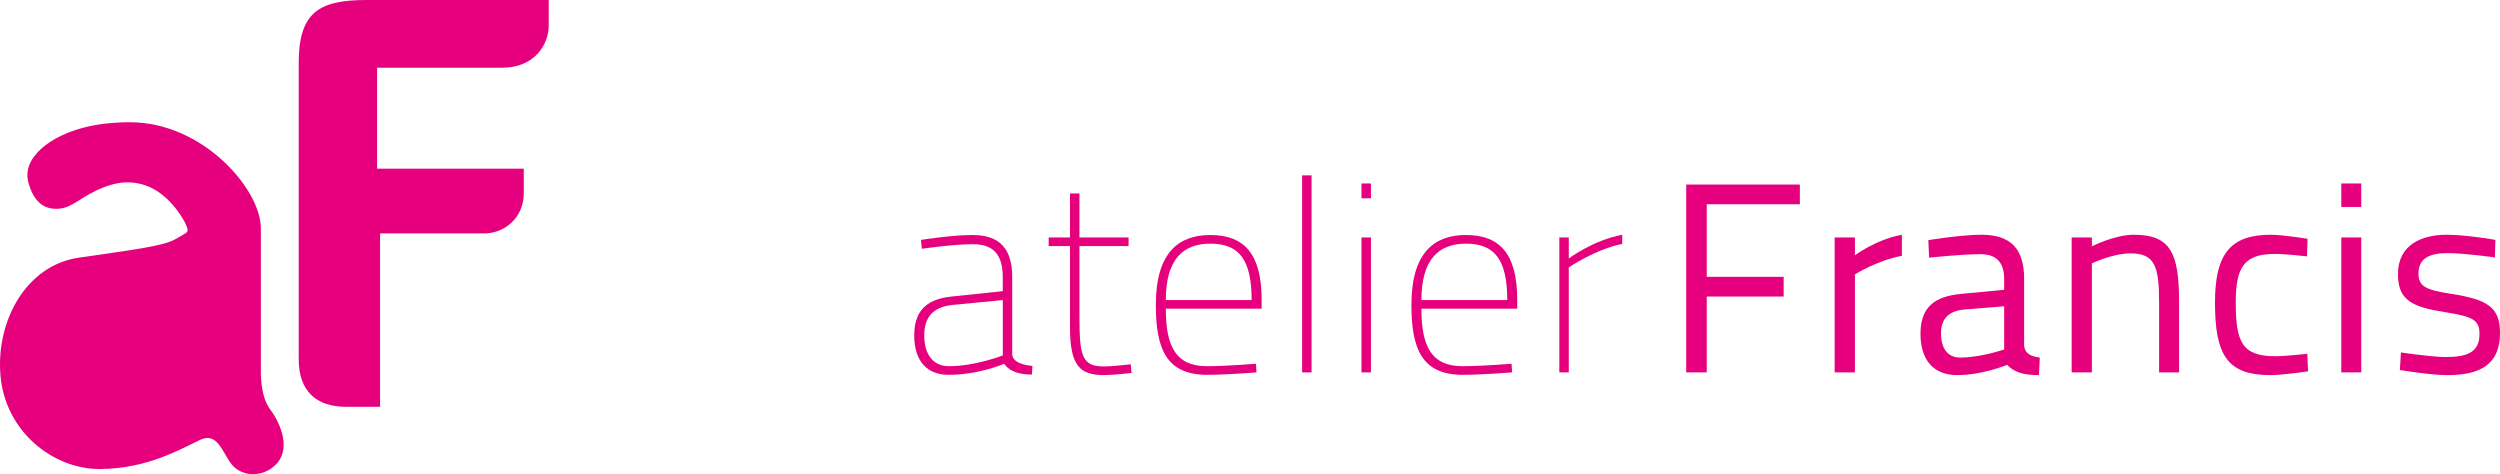 <svg xmlns="http://www.w3.org/2000/svg" id="b" data-name="Livello 2" width="114.347mm" height="21.688mm" viewBox="0 0 324.134 61.478"><g id="c" data-name="Primo piano"><g><path d="M4.602,20.087s2.877-4.239,12.263-4.239,16.955,8.629,16.955,13.776v18.317s-.152,3.331,1.211,5.147c1.363,1.817,2.821,5.237.606,7.267-1.817,1.665-4.39,1.362-5.601-.151-1.21-1.514-1.817-4.239-4.087-3.18-2.27,1.06-6.812,3.785-13.019,3.785S.666,55.814.061,48.699c-.606-7.115,3.341-14.298,10.143-15.289,7.267-1.06,11.052-1.514,12.565-2.422,1.514-.908,1.817-.757,1.362-1.817-.454-1.059-2.394-4.178-5.298-5.147-2.271-.756-4.239-.303-6.207.605-2.583,1.192-3.56,2.642-5.752,2.423-1.514-.151-2.574-1.211-3.18-3.331-.605-2.12.908-3.633.908-3.633Z" fill="#e6007e" fill-rule="evenodd"></path><path d="M71.145,3.31V0h-23.638c-6.16,0-8.778,1.616-8.778,8.162v38.423c0,4.158,2.31,6.16,6.16,6.16h4.388v-22.485h13.553c2.385,0,5.081-1.847,5.081-5.236v-3.156h-19.019v-13.091h16.248c4.158,0,6.004-3.003,6.004-5.467Z" fill="#e6007e" fill-rule="evenodd"></path></g><g><path d="M131.24,35.93c0-3.604-1.574-5.458-5.109-5.458-2.799,0-6.72.629-6.72.629l.105,1.155s4.06-.595,6.614-.595,3.884,1.223,3.884,4.269v1.82l-6.649.699c-3.464.35-4.83,2.064-4.83,5.04,0,3.393,1.715,5.109,4.444,5.109,3.955,0,7.21-1.434,7.21-1.434.77,1.084,2.099,1.398,3.604,1.398l.07-1.119c-1.19-.106-2.519-.456-2.625-1.471v-10.043ZM130.016,38.904v7.175s-3.536,1.4-7,1.4c-1.959,0-3.184-1.434-3.184-3.989,0-2.17.946-3.674,3.675-3.956l6.509-.63Z" fill="#e6007e" fill-rule="evenodd"></path><path d="M146.323,31.905v-1.12h-6.369v-5.704h-1.226v5.704h-2.764v1.12h2.764v10.498c0,5.04,1.26,6.23,4.445,6.23,1.225,0,3.535-.28,3.535-.28l-.105-1.12s-2.45.28-3.43.28c-2.834,0-3.219-1.224-3.219-6.438v-9.169h6.369Z" fill="#e6007e" fill-rule="evenodd"></path><path d="M156.471,47.478c-4.058,0-5.318-2.625-5.318-7.454h12.422v-1.156c0-6.053-2.344-8.397-6.649-8.397-3.989,0-7.068,2.133-7.068,9.062,0,5.704,1.364,9.029,6.578,9.065,2.555,0,6.474-.316,6.474-.316l-.069-1.118s-3.92.314-6.37.314ZM151.153,38.904c0-5.318,2.274-7.314,5.773-7.314,3.64,0,5.354,1.959,5.354,7.314h-11.128Z" fill="#e6007e" fill-rule="evenodd"></path><rect x="168.824" y="22.737" width="1.226" height="25.545" fill="#e6007e"></rect><path d="M176.522,48.282h1.226v-17.497h-1.226v17.497ZM176.522,25.71h1.226v-1.924h-1.226v1.924Z" fill="#e6007e" fill-rule="evenodd"></path><path d="M189.611,47.478c-4.059,0-5.32-2.625-5.32-7.454h12.424v-1.156c0-6.053-2.345-8.397-6.65-8.397-3.989,0-7.068,2.133-7.068,9.062,0,5.704,1.365,9.029,6.579,9.065,2.555,0,6.474-.316,6.474-.316l-.07-1.118s-3.92.314-6.369.314ZM184.291,38.904c0-5.318,2.275-7.314,5.774-7.314,3.64,0,5.356,1.959,5.356,7.314h-11.13Z" fill="#e6007e" fill-rule="evenodd"></path><path d="M202.173,48.282h1.225v-13.613s3.499-2.378,6.93-3.042v-1.191c-3.85.735-6.93,3.079-6.93,3.079v-2.729h-1.225v17.497Z" fill="#e6007e" fill-rule="evenodd"></path><polygon points="218.624 48.282 221.284 48.282 221.284 38.449 231.257 38.449 231.257 35.894 221.284 35.894 221.284 26.481 233.357 26.481 233.357 23.926 218.624 23.926 218.624 48.282" fill="#e6007e" fill-rule="evenodd"></polygon><path d="M237.871,48.282h2.626v-12.704s2.8-1.783,6.088-2.414v-2.729c-3.394.63-6.088,2.66-6.088,2.66v-2.31h-2.626v17.497Z" fill="#e6007e" fill-rule="evenodd"></path><path d="M262.438,36.14c0-3.955-1.82-5.705-5.53-5.705-2.695,0-6.894.701-6.894.701l.103,2.273s4.13-.454,6.685-.454c1.925,0,3.045.98,3.045,3.185v1.434l-5.529.524c-3.604.315-5.32,1.821-5.32,5.18,0,3.43,1.716,5.355,4.759,5.355,3.325,0,6.474-1.33,6.474-1.33.91.945,2.03,1.33,4.13,1.33l.104-2.275c-1.119-.14-1.96-.49-2.029-1.609v-8.609ZM259.848,39.709v5.6s-3.045,1.05-5.705,1.05c-1.575,0-2.484-1.121-2.484-3.15,0-1.784.875-2.869,3.009-3.079l5.18-.42Z" fill="#e6007e" fill-rule="evenodd"></path><path d="M271.221,48.282v-14.138s2.695-1.294,5.004-1.294c3.185,0,3.71,1.716,3.71,6.369v9.063h2.59v-9.098c0-6.369-1.085-8.749-5.879-8.749-2.485,0-5.425,1.504-5.425,1.504v-1.155h-2.623v17.497h2.623Z" fill="#e6007e" fill-rule="evenodd"></path><path d="M294.423,30.436c-5.215,0-7.243,2.449-7.243,8.784,0,6.859,1.609,9.414,7.208,9.414,1.574,0,4.864-.49,4.864-.49l-.105-2.274s-2.834.314-4.165.314c-4.303,0-5.109-1.855-5.109-6.964,0-4.619,1.086-6.298,5.109-6.298,1.331,0,4.13.314,4.13.314l.071-2.274s-3.15-.525-4.76-.525Z" fill="#e6007e" fill-rule="evenodd"></path><path d="M303.557,48.282h2.589v-17.497h-2.589v17.497ZM303.557,26.831h2.589v-3.044h-2.589v3.044Z" fill="#e6007e" fill-rule="evenodd"></path><path d="M323.538,31.101s-3.709-.665-6.332-.665c-3.185,0-6.301,1.26-6.301,5.109,0,3.43,1.89,4.271,6.16,4.935,3.499.56,4.409.98,4.409,2.8,0,2.38-1.54,3.01-4.409,3.01-1.785,0-5.775-.595-5.775-.595l-.139,2.275s3.919.665,6.16.665c4.234,0,6.824-1.365,6.824-5.46,0-3.394-1.68-4.339-6.298-5.074-3.465-.524-4.271-1.015-4.271-2.66,0-2.064,1.611-2.623,3.78-2.623,2.239,0,6.124.559,6.124.559l.07-2.274Z" fill="#e6007e" fill-rule="evenodd"></path></g></g></svg>